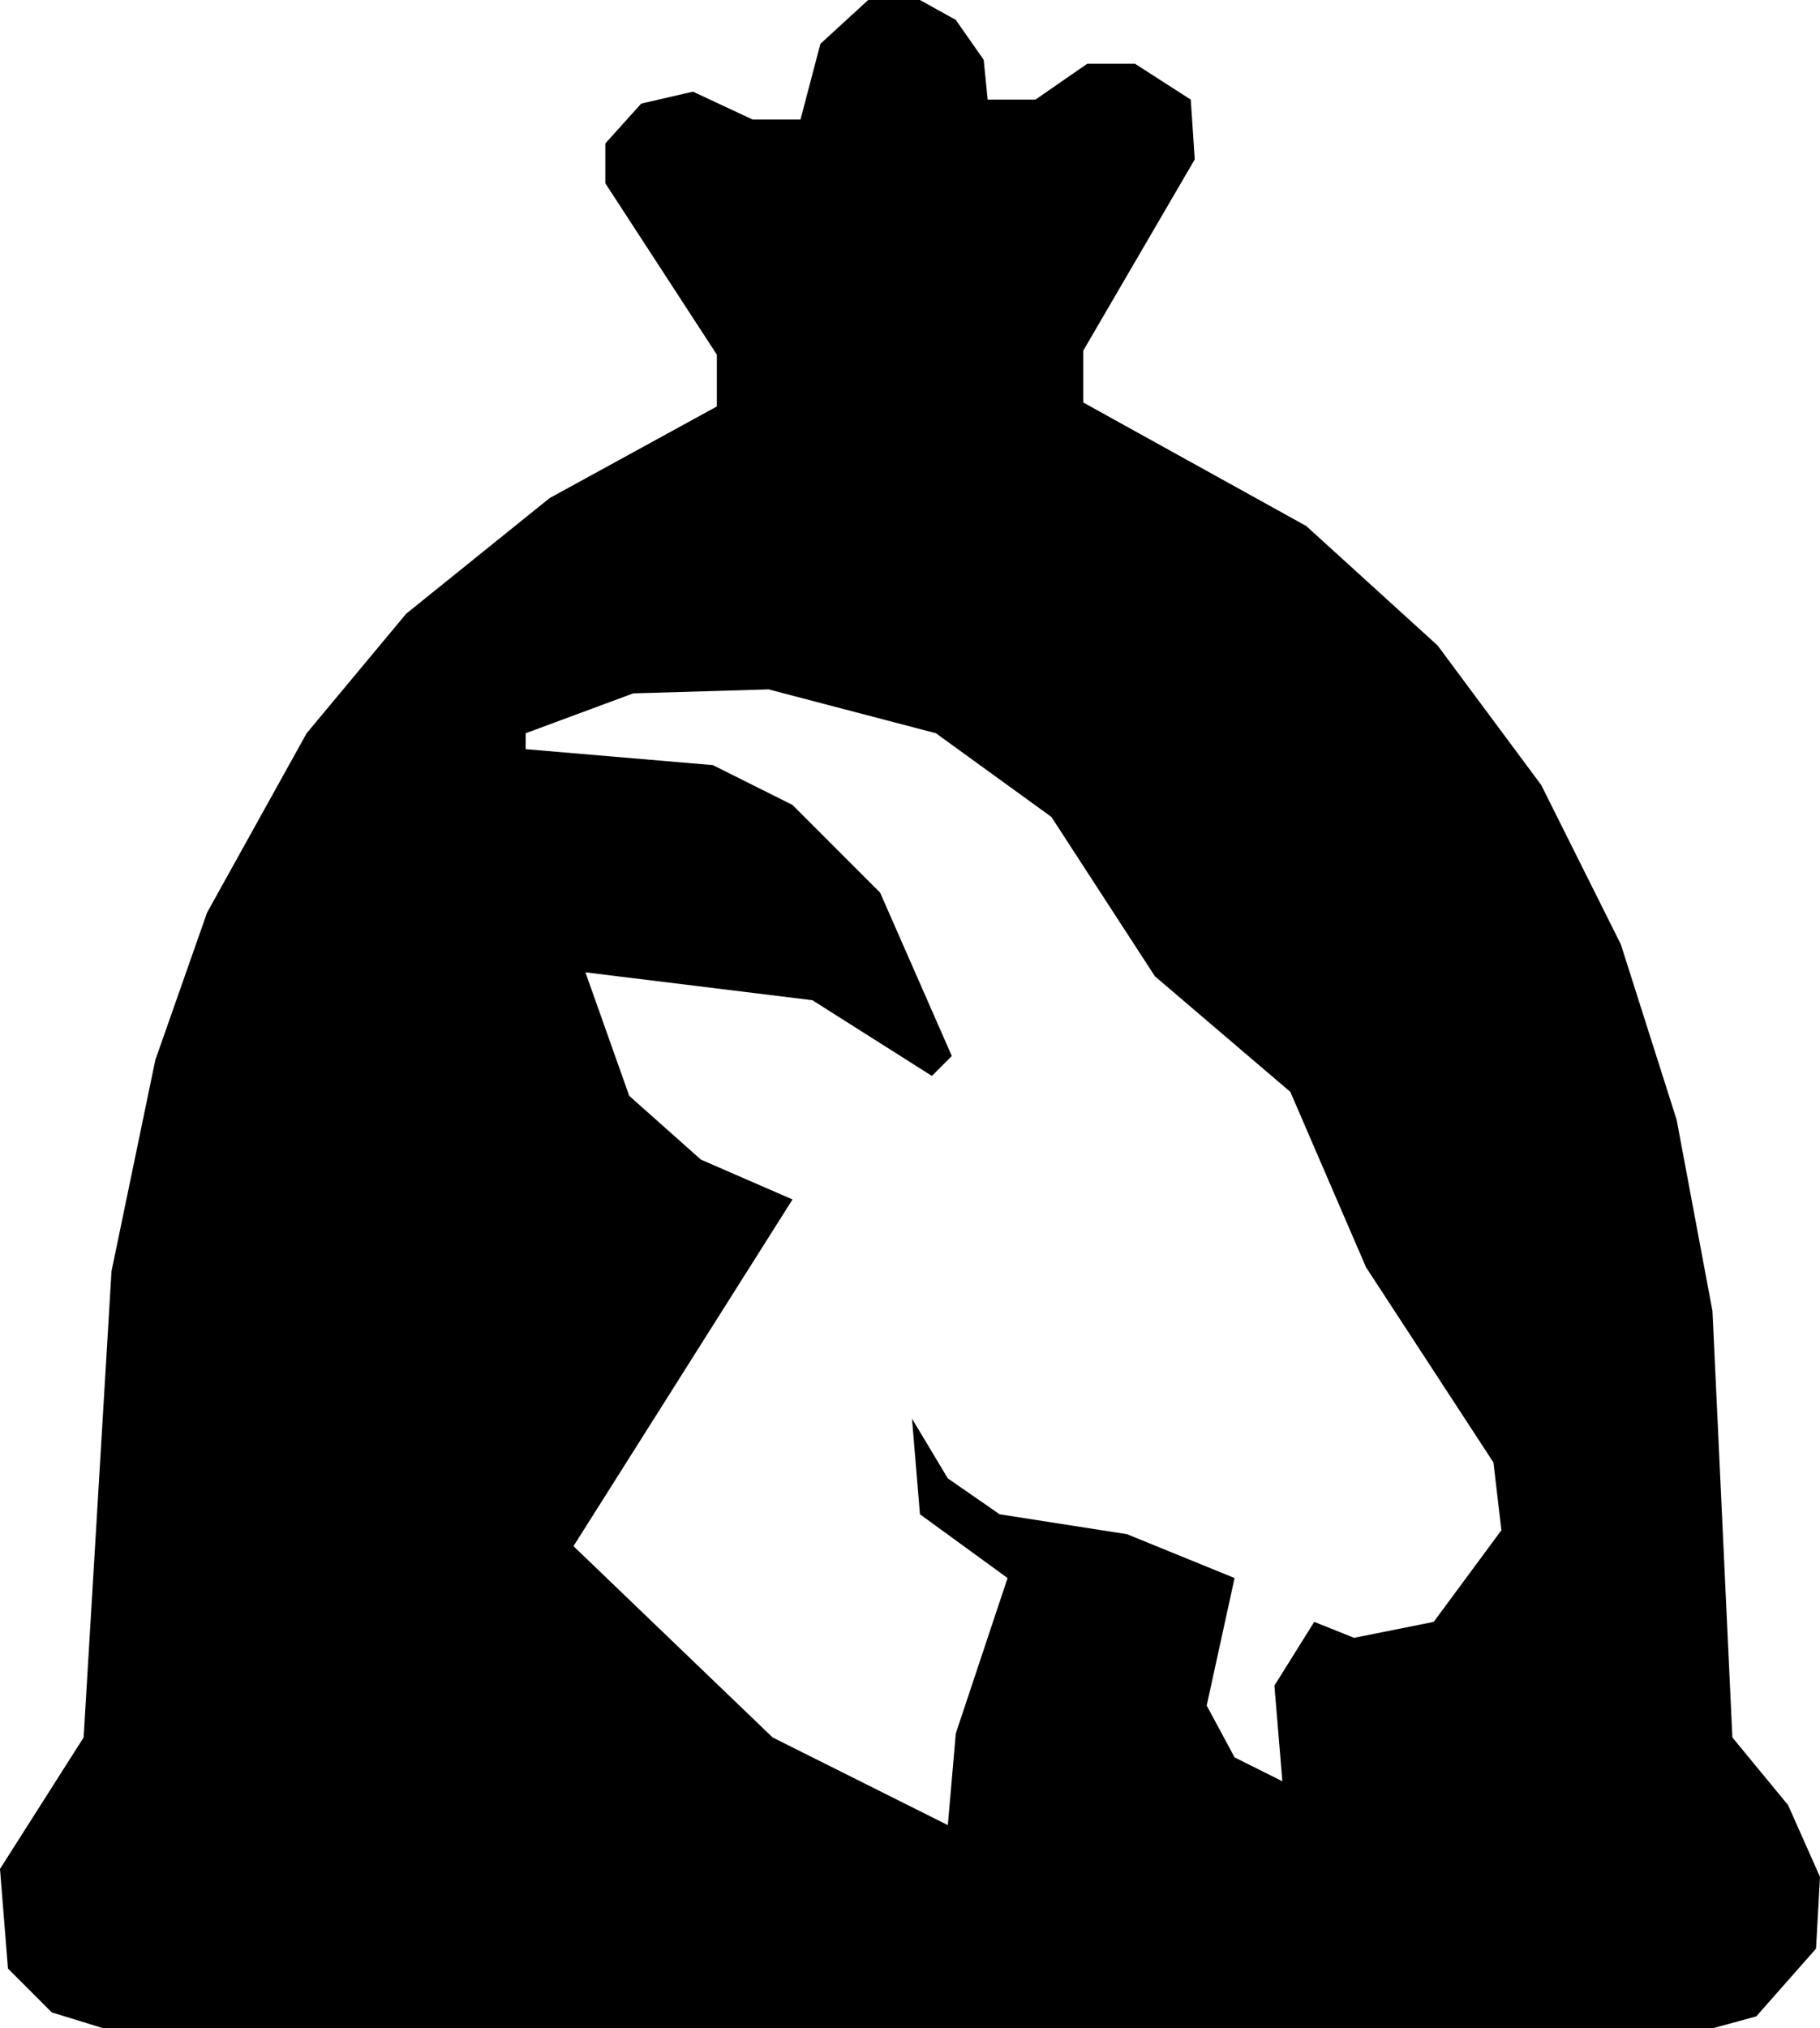 <?xml version="1.0" encoding="utf-8" ?>
<svg baseProfile="full" height="509.0px" version="1.1" viewBox="0 0 457.0 509.0" width="457.0px" xmlns="http://www.w3.org/2000/svg" xmlns:ev="http://www.w3.org/2001/xml-events" xmlns:xlink="http://www.w3.org/1999/xlink"><defs /><path d="M161.0 26.0 L152.0 36.0 L152.0 46.0 L180.0 89.0 L180.0 102.0 L138.0 125.0 L102.0 154.0 L77.0 184.0 L52.0 229.0 L39.0 266.0 L28.0 319.0 L21.0 436.0 L0.0 469.0 L2.0 494.0 L13.0 505.0 L26.0 509.0 L430.0 509.0 L441.0 506.0 L456.0 489.0 L457.0 471.0 L449.0 453.0 L435.0 436.0 L430.0 329.0 L421.0 281.0 L407.0 237.0 L387.0 197.0 L361.0 162.0 L328.0 132.0 L272.0 101.0 L272.0 88.0 L300.0 40.0 L299.0 25.0 L285.0 16.0 L273.0 16.0 L260.0 25.0 L248.0 25.0 L247.0 15.0 L240.0 5.0 L231.0 0.0 L218.0 0.0 L206.0 11.0 L201.0 30.0 L189.0 30.0 L174.0 23.0 Z M132.0 184.0 L132.0 188.0 L179.0 192.0 L199.0 202.0 L221.0 224.0 L239.0 265.0 L234.0 270.0 L204.0 251.0 L147.0 244.0 L158.0 275.0 L176.0 291.0 L199.0 301.0 L144.0 388.0 L194.0 436.0 L238.0 458.0 L240.0 435.0 L253.0 396.0 L231.0 380.0 L229.0 356.0 L238.0 371.0 L251.0 380.0 L283.0 385.0 L310.0 396.0 L303.0 428.0 L310.0 441.0 L322.0 447.0 L320.0 423.0 L330.0 407.0 L340.0 411.0 L360.0 407.0 L377.0 384.0 L375.0 367.0 L343.0 318.0 L324.0 274.0 L290.0 245.0 L264.0 205.0 L235.0 184.0 L193.0 173.0 L159.0 174.0 Z" fill="#000000" fill-rule="evenodd" /></svg>